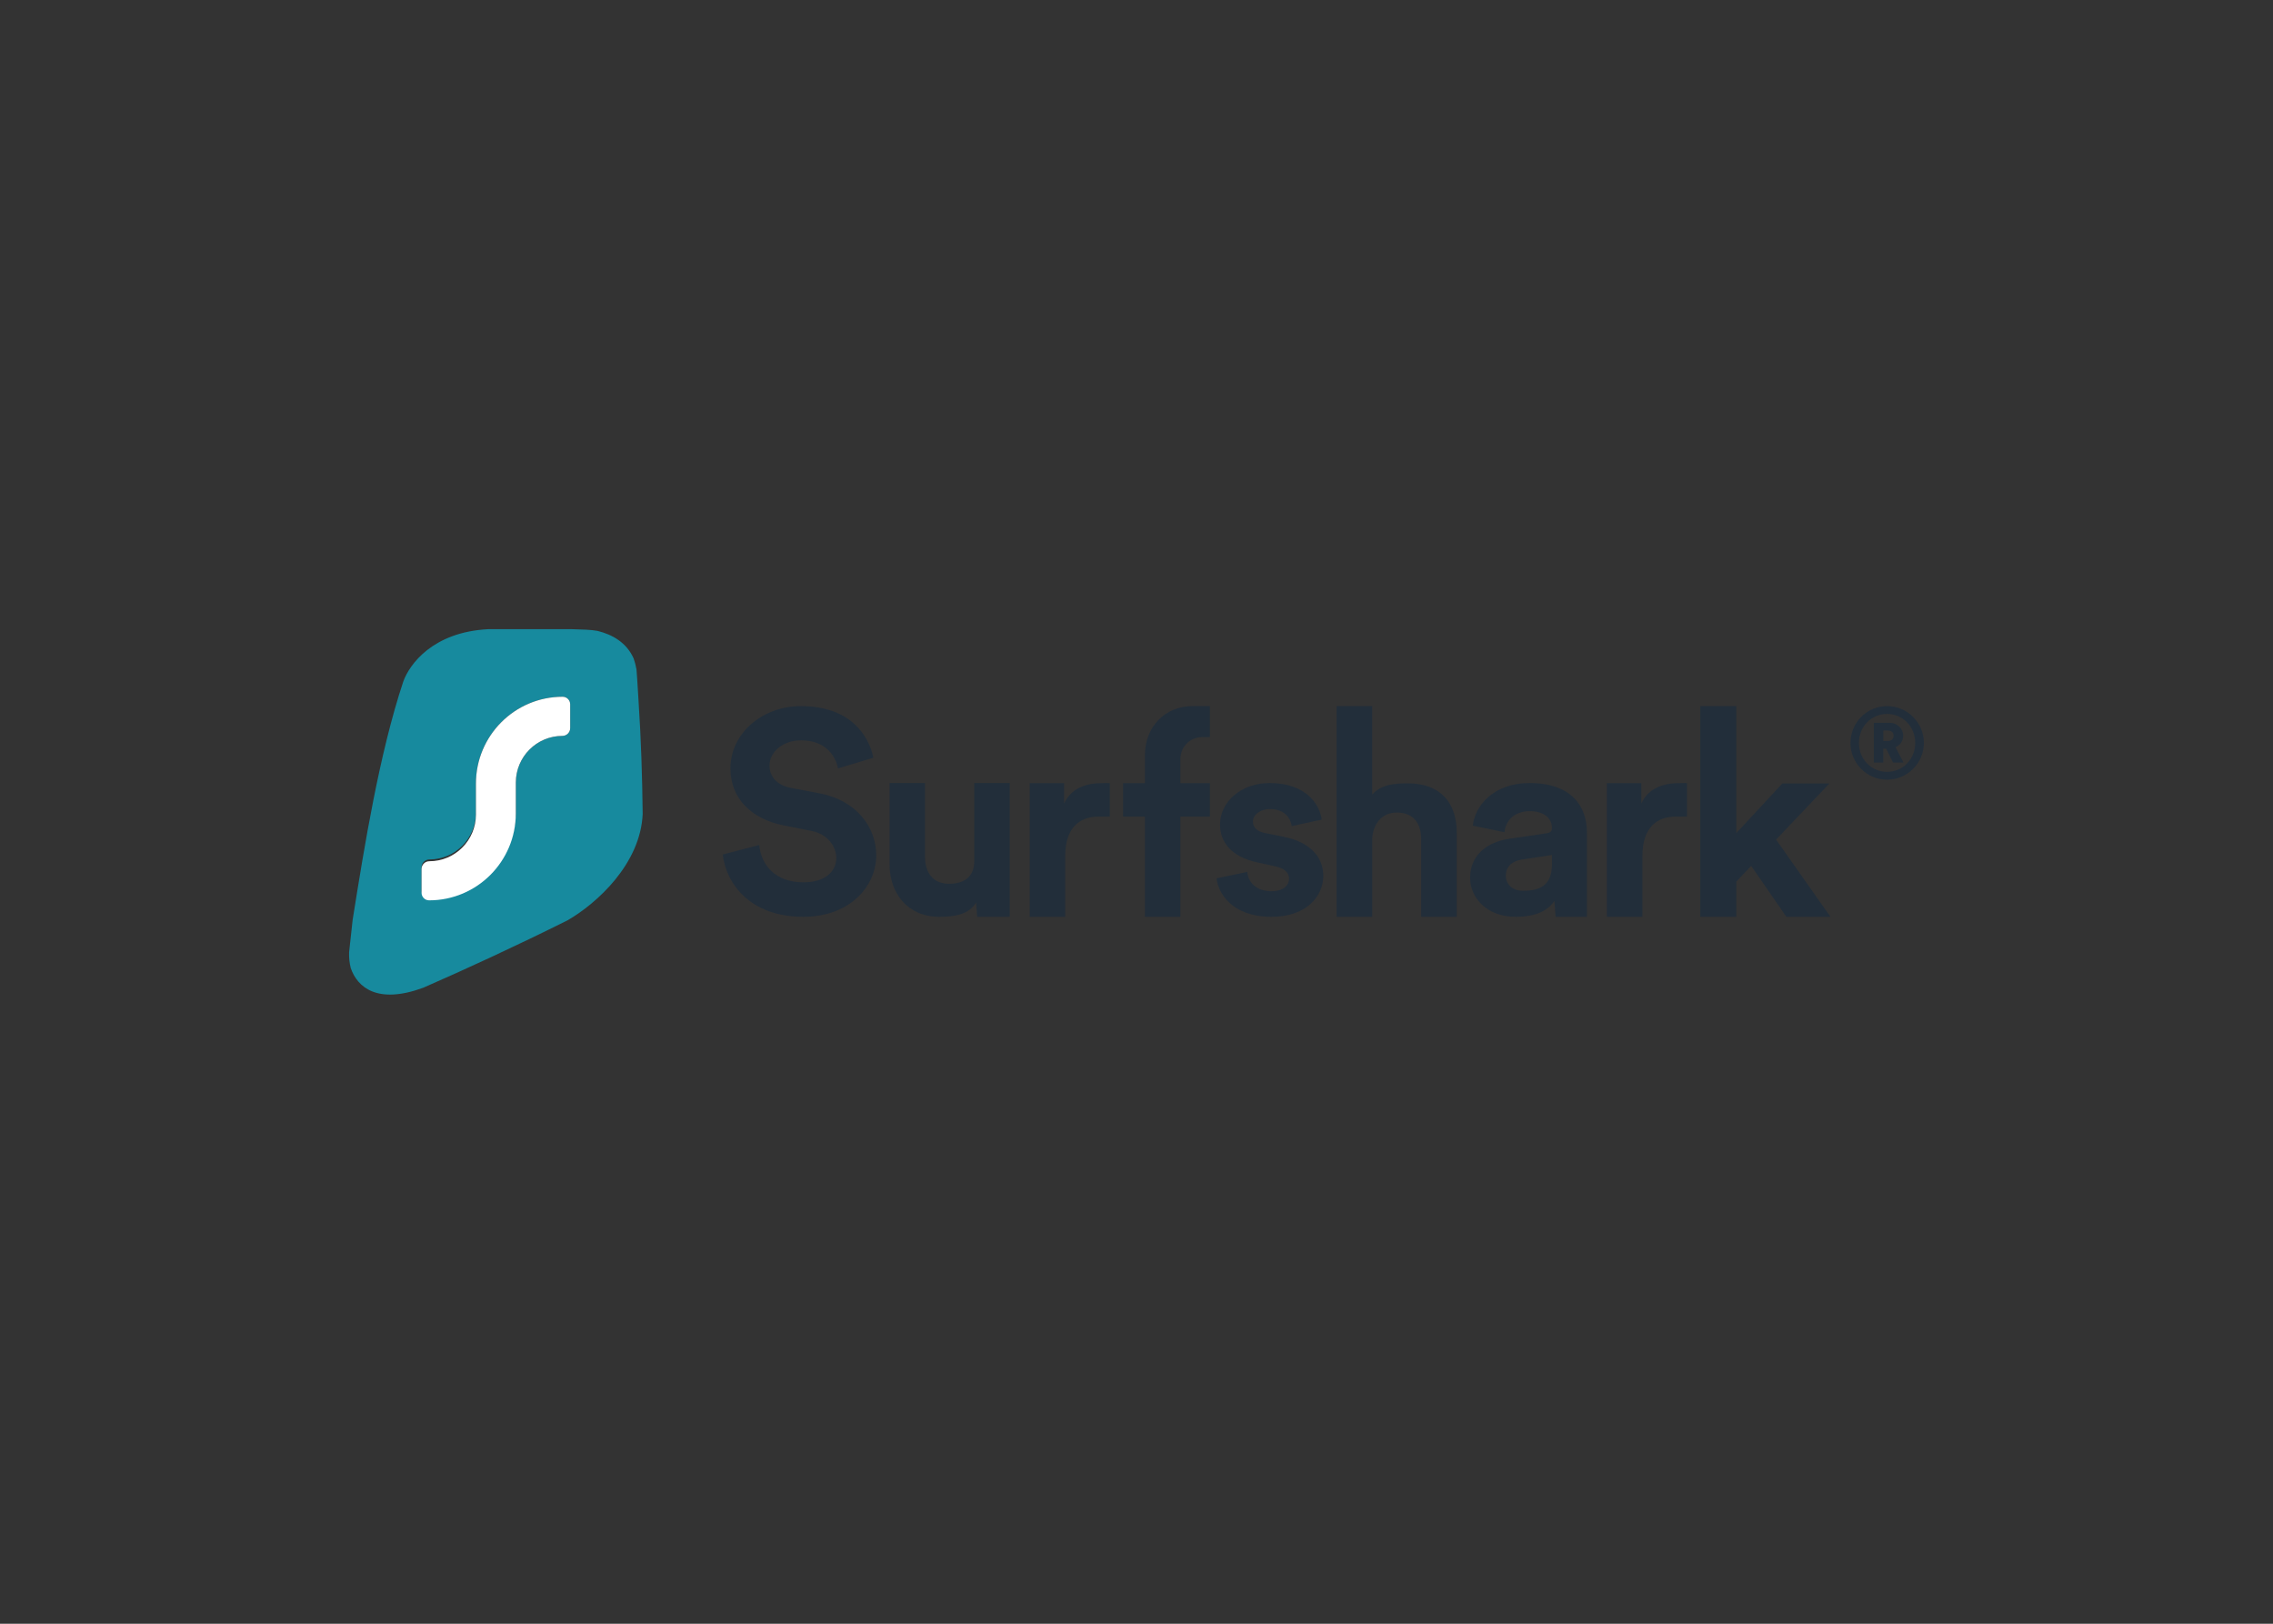 <svg xmlns="http://www.w3.org/2000/svg" clip-rule="evenodd" fill-rule="evenodd" stroke-linejoin="round" stroke-miterlimit="2" viewBox="0 0 560 400"><rect x="0" y="0" width="560" height="400" fill="#333333" stroke="none"/><g transform="matrix(2.826 0 0 2.832 83.996 155)"><g fill="#222e3a"><path d="m131.601 9.895c0 1.754 1.422 3.196 3.191 3.196s3.208-1.442 3.208-3.196c0-1.762-1.439-3.204-3.208-3.204s-3.191 1.442-3.191 3.204zm.737 0c0-1.416 1.075-2.522 2.454-2.522 1.378 0 2.454 1.106 2.454 2.522 0 1.408-1.076 2.514-2.454 2.514-1.379 0-2.454-1.106-2.454-2.514zm2.974 1.702h.91l-.693-1.33c.399-.173.667-.544.667-1.002 0-.622-.52-1.123-1.187-1.123h-1.371v3.455h.824v-1.201h.252zm-.85-1.874v-.907h.399c.312 0 .503.172.503.457 0 .277-.191.45-.503.45z" fill-rule="nonzero"></path><path d="m129.761 13.425h-4.103l-4.01 4.312v-11.046h-3.136v18.327h3.136v-3.063l1.298-1.367 3.065 4.43h3.845l-4.741-6.715z" fill-rule="nonzero"></path><path d="m117.348 13.392c-.233-.023-.458 0-.714 0-.978 0-2.567.236-3.265 1.765v-1.765h-3.002v11.626h3.095v-5.295c0-2.495 1.302-3.421 2.884-3.421h1.002z" fill-rule="nonzero"></path><path d="m98.442 21.632c0 1.762 1.498 3.386 3.955 3.386 1.708 0 2.808-.495 3.393-1.387l.106 1.387h2.726v-7.358c0-2.265-1.357-4.278-5.008-4.278-3.089 0-4.751 1.944-4.938 3.706l2.761.572c.094-.984.843-1.83 2.2-1.83 1.311 0 1.943.663 1.943 1.464 0 .389-.211.427-.866.518l-2.832.412c-1.919.274-3.44 1.395-3.44 3.408zm4.61 1.121c-1.006 0-1.498-.64-1.498-1.304 0-.869.632-1.304 1.428-1.418l2.598-.389v.786c0 1.99-1.217 2.325-2.528 2.325z" fill-rule="nonzero"></path><path d="m89.909 18.208c.07-1.272.839-2.262 2.145-2.262 1.493 0 2.123 1.013 2.123 2.309v6.763h3.101v-7.304c0-2.545-1.352-4.304-4.268-4.304-1.096 0-2.355.086-3.101.981v-7.7h-3.102v18.327h3.102z" fill-rule="nonzero"></path><path d="m76.335 21.672c.142 1.255 1.317 3.346 4.795 3.346 3.032 0 4.513-1.778 4.513-3.57 0-1.613-1.151-2.935-3.431-3.383l-1.646-.336c-.634-.113-1.057-.449-1.057-.986 0-.628.658-1.098 1.48-1.098 1.317 0 1.81.829 1.904 1.479l2.609-.56c-.141-1.188-1.245-3.182-4.536-3.182-2.492 0-4.325 1.636-4.325 3.607 0 1.546 1.011 2.823 3.244 3.294l1.527.336c.894.179 1.246.583 1.246 1.075 0 .583-.493 1.098-1.528 1.098-1.363 0-2.044-.806-2.115-1.68z" fill-rule="nonzero"></path><path d="m73.187 11.324c-.001-.015-.001-.031-.001-.047 0-1.045.847-1.891 1.891-1.891h.677v-2.695h-1.527c-2.361 0-4.139 1.775-4.139 4.306v2.396h-1.897v2.91h1.897v8.715h3.099v-8.715h2.567v-2.91h-2.567z"></path><path d="m67.028 13.392c-.233-.023-.459 0-.715 0-.977 0-2.567.236-3.265 1.765v-1.765h-3.001v11.626h3.095v-5.295c0-2.495 1.302-3.421 2.884-3.421h1.002z" fill-rule="nonzero"></path><path d="m55.468 25.018h2.833v-11.636h-3.088v6.784c0 1.342-.835 1.978-2.205 1.978-1.439 0-2.089-1.036-2.089-2.331v-6.431h-3.089v7.067c0 2.52 1.579 4.569 4.342 4.569 1.208 0 2.577-.165 3.204-1.248z" fill-rule="nonzero"></path><path d="m46.418 11.182c-.398-1.953-2.039-4.491-6.317-4.491-3.333 0-6.143 2.343-6.143 5.418 0 2.612 1.816 4.393 4.626 4.955l2.462.488c1.368.268 2.139 1.34 2.139 2.341 0 1.22-1.02 2.123-2.86 2.123-2.487 0-3.706-1.537-3.855-3.246l-3.183.83c.273 2.465 2.337 5.418 7.013 5.418 4.104 0 6.367-2.684 6.367-5.345 0-2.44-1.716-4.781-4.925-5.392l-2.462-.463c-1.293-.245-1.915-1.001-1.915-1.953 0-1.147 1.095-2.196 2.761-2.196 2.238 0 3.034 1.488 3.208 2.44z" fill-rule="nonzero"></path></g><path d="m20.266.003c-.037-.001-.073-.002-.11-.003h-7.345c-4.808.259-6.829 3.053-7.371 4.54-2.107 6.316-3.418 14.496-4.364 20.401-.019.115-.037.229-.055.342l-.308 2.807c-.018.443.024.923.143 1.389.59 1.712 2.371 3.154 6.294 1.717v.003c3.706-1.616 8.083-3.625 12.61-5.877 2.577-1.491 6.352-4.917 6.546-9.244-.035-3.21-.143-6.575-.361-9.85l-.001.002v-.023c-.018-.269-.037-.58-.056-.904-.037-.622-.078-1.292-.121-1.799-.064-.352-.146-.67-.247-.957-.629-1.403-1.86-2.08-3.16-2.403-.592-.103-1.32-.122-2.094-.141zm-.28 6.532c0-.363-.295-.658-.658-.658-4.174 0-7.558 3.385-7.558 7.559v2.53c0 2.244-1.82 4.063-4.063 4.063-.374 0-.678.303-.678.677v2.069c0 .363.295.657.658.657 4.174 0 7.559-3.384 7.559-7.559v-2.53c0-2.244 1.819-4.063 4.063-4.063.374 0 .677-.303.677-.677z" fill="#178a9e"></path><path d="m19.328 5.877c.363 0 .658.294.658.657v2.069c0 .374-.304.677-.678.677-2.243 0-4.062 1.819-4.062 4.063v2.685c0 4.174-3.385 7.558-7.559 7.558-.363 0-.658-.294-.658-.657v-2.068c0-.374.303-.677.677-.677 2.244 0 4.063-1.819 4.063-4.063v-2.685c0-4.175 3.385-7.559 7.559-7.559z" fill="#fff" fill-rule="nonzero"></path></g></svg>